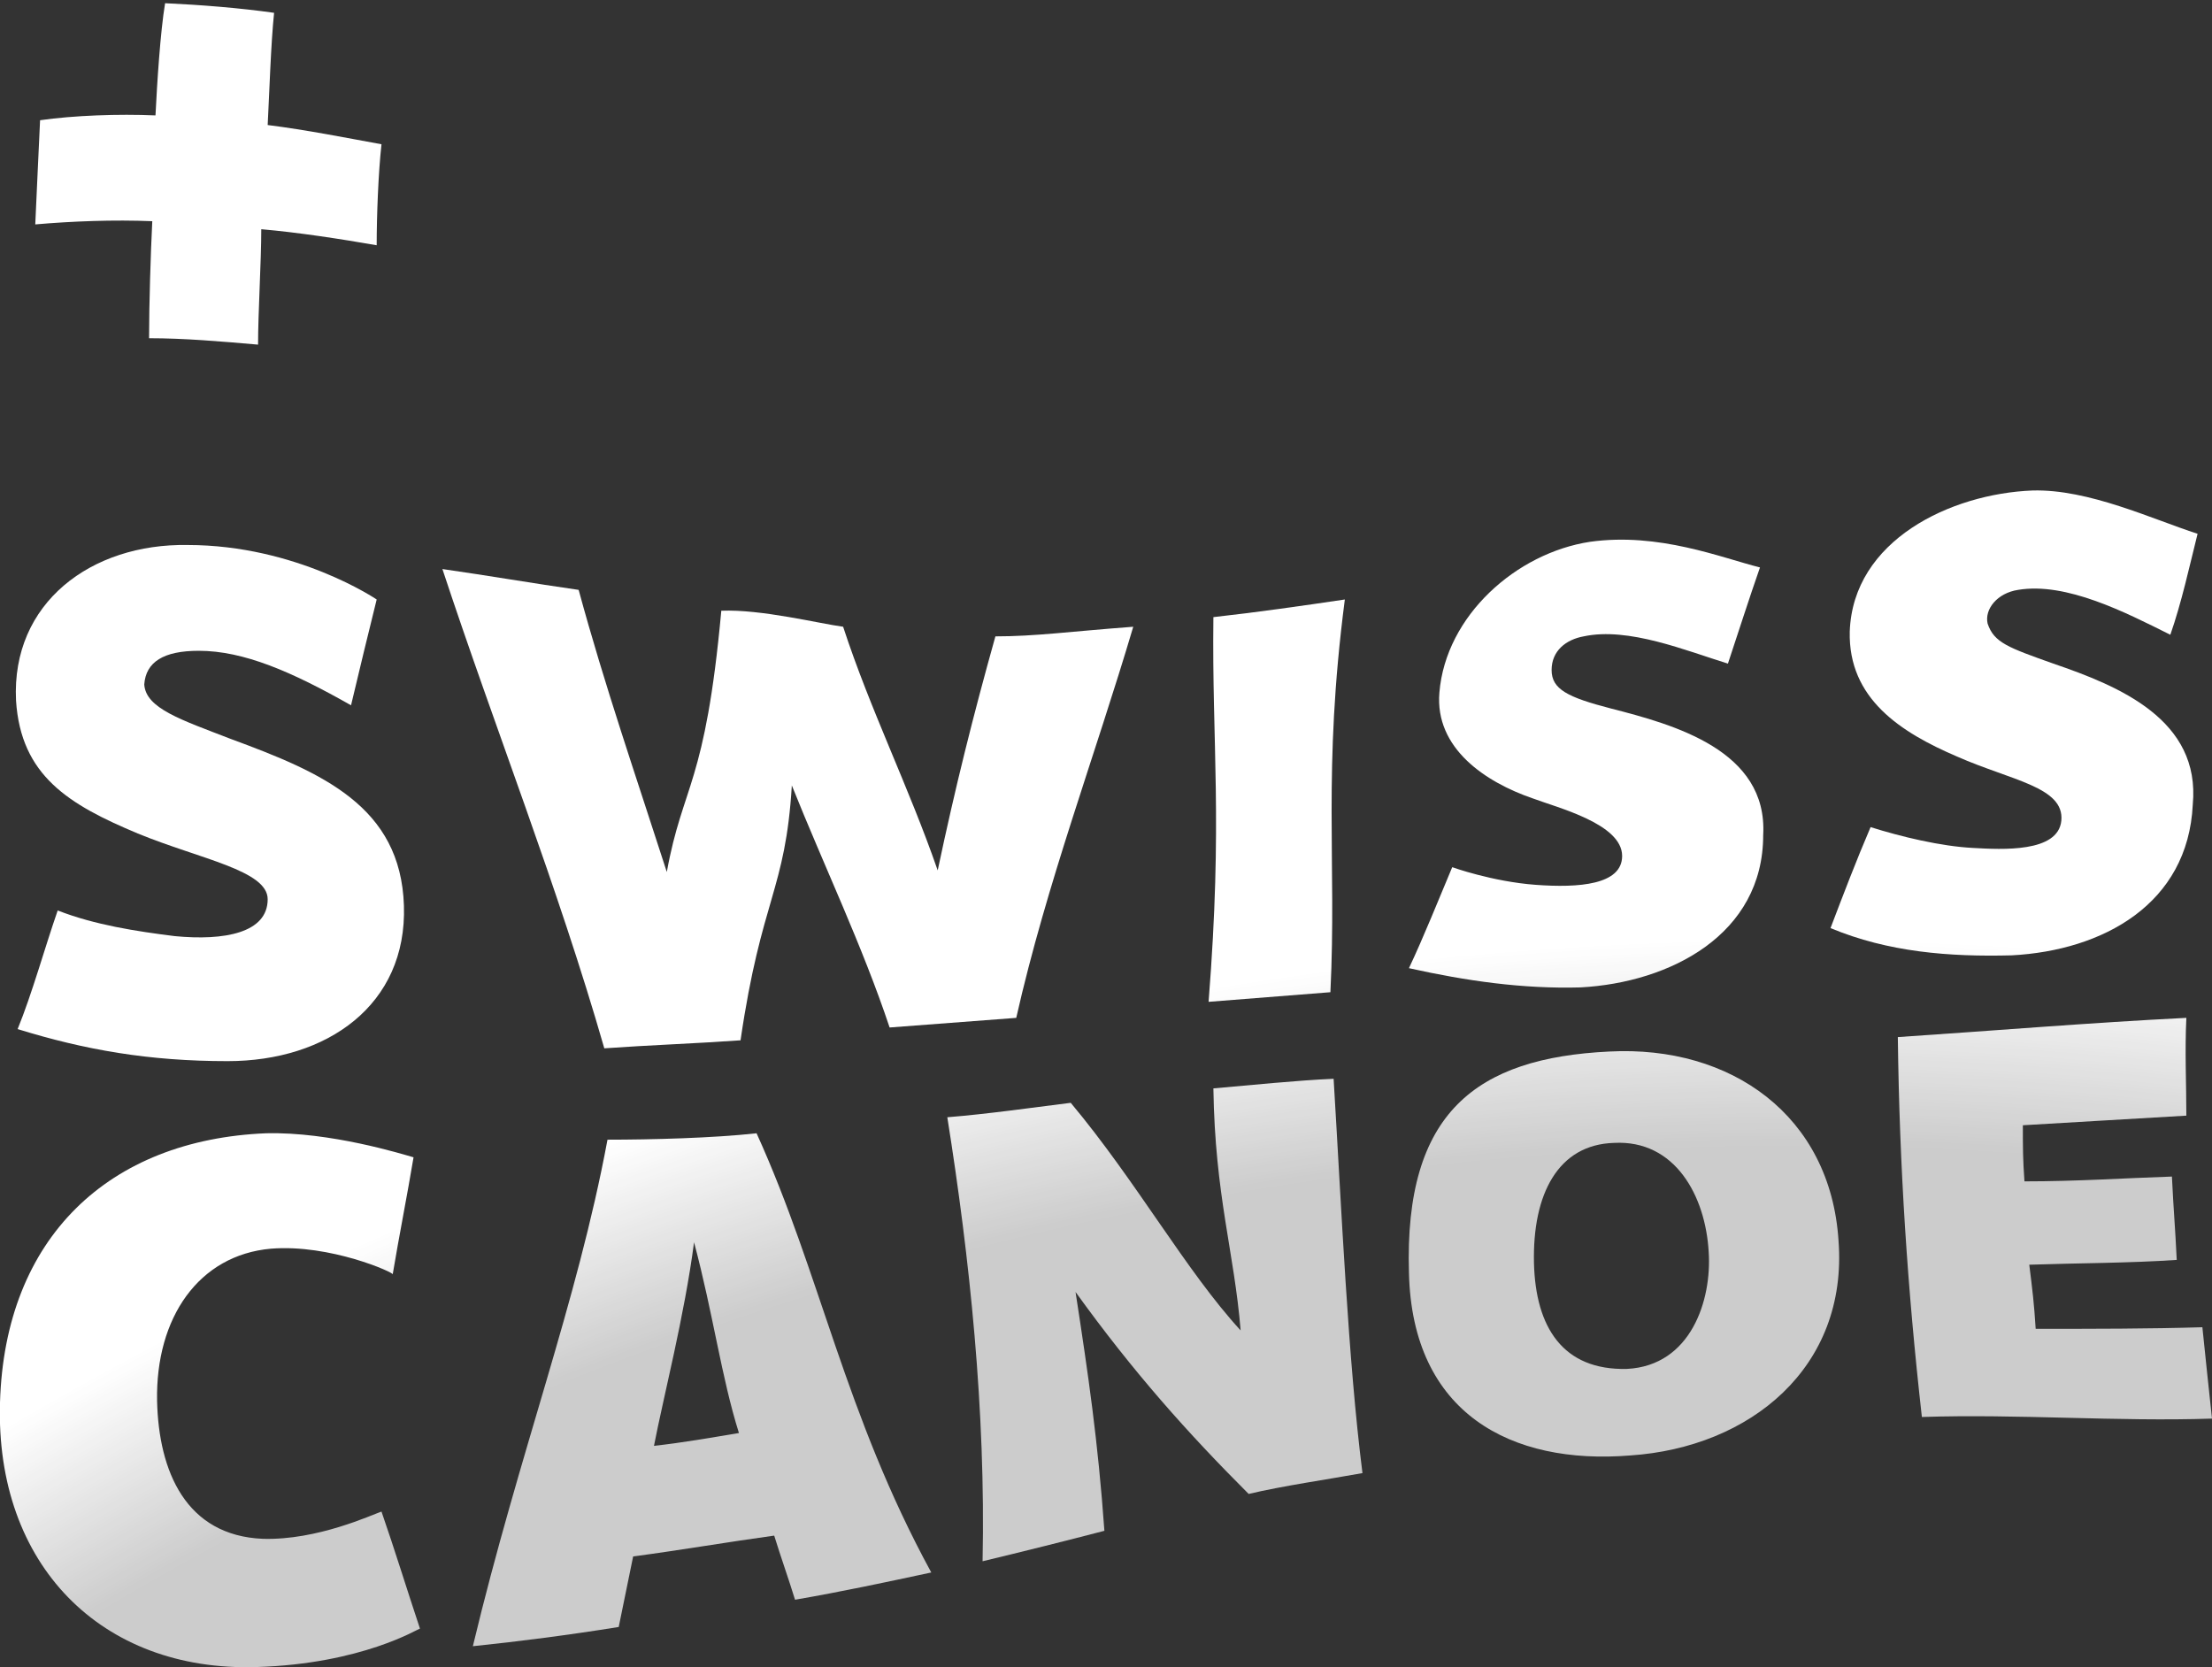 <?xml version="1.0" encoding="utf-8"?>
<!-- Generator: Adobe Illustrator 27.3.1, SVG Export Plug-In . SVG Version: 6.00 Build 0)  -->
<svg version="1.1" id="Ebene_1" xmlns="http://www.w3.org/2000/svg" xmlns:xlink="http://www.w3.org/1999/xlink" x="0px" y="0px"
	 viewBox="0 0 138 104" style="enable-background:new 0 0 138 104;" xml:space="preserve">
<rect x="0" y="0" width="138" height="104" fill="#333333" stroke="none"/>
<style type="text/css">
	.st0{fill:url(#SVGID_1_);}
	.st1{fill:url(#SVGID_00000042736737466362063130000009783120424288775053_);}
	.st2{fill:url(#SVGID_00000094586448562656272260000012869933916692361900_);}
	.st3{fill:url(#SVGID_00000071548396592626799890000006729994215442167467_);}
	.st4{fill:url(#SVGID_00000072263623182319878100000003008181753981944731_);}
	.st5{fill:url(#SVGID_00000017493932091342270790000004042220653537191041_);}
	.st6{fill:url(#SVGID_00000040546315429506891230000009091432547365523629_);}
	.st7{fill:url(#SVGID_00000066491077638704559910000009999074252021025463_);}
	.st8{fill:url(#SVGID_00000163046398305851964770000004184527527352941472_);}
	.st9{fill:url(#SVGID_00000119833226658159925990000002574504255639765896_);}
	.st10{fill:url(#SVGID_00000101071032694725908840000018236500015599465093_);}
</style>
<g>
	
		<radialGradient id="SVGID_1_" cx="121.979" cy="-168.454" r="320.693" gradientTransform="matrix(1.304 0 0 -1.3 -47.152 58.058)" gradientUnits="userSpaceOnUse">
		<stop  offset="0.493" style="stop-color:#FFFFFF;stop-opacity:0.75"/>
		<stop  offset="0.524" style="stop-color:#FFFFFF"/>
	</radialGradient>
	<path class="st0" d="M12.4,40.6c2.8,0,5.8,1.3,9.5,3.4c0.5-2.1,1.1-4.6,1.6-6.6c0,0-5-3.4-11.8-3.4c-6-0.1-11,3.6-10.7,9.7
		c0.3,4.7,3.3,6.5,7.6,8.3c3.9,1.6,8.1,2.3,8.1,4.1c0,2.1-2.7,2.6-5.8,2.3c-2.4-0.3-5-0.7-7.3-1.6c-0.8,2.3-1.6,5.2-2.5,7.4
		c4.2,1.3,8.2,2,13.1,2c6.2,0,11.2-3.5,11-9.7c-0.2-6.2-5.1-8.3-10.8-10.4c-3.1-1.2-5.3-1.9-5.4-3.4C9.1,41.3,10.2,40.6,12.4,40.6z"
		/>
	
		<radialGradient id="SVGID_00000117640738046623870660000007440045140785370012_" cx="121.979" cy="-168.454" r="320.694" gradientTransform="matrix(1.304 0 0 -1.3 -47.152 58.058)" gradientUnits="userSpaceOnUse">
		<stop  offset="0.493" style="stop-color:#FFFFFF;stop-opacity:0.75"/>
		<stop  offset="0.524" style="stop-color:#FFFFFF"/>
	</radialGradient>
	<path style="fill:url(#SVGID_00000117640738046623870660000007440045140785370012_);" d="M95.8,55.2c-2.7-0.2-5.2-1.1-5.2-1.1
		c-0.8,1.9-1.8,4.4-2.7,6.3c3.6,0.8,7.1,1.3,10.7,1.2c5.6-0.3,11.4-3.3,11.4-9.5c0.3-5.3-5.6-6.9-9.5-7.9c-2.7-0.7-3.7-1.2-3.7-2.4
		c0-1.2,0.9-1.9,2-2.1c2.8-0.6,6.4,0.9,9,1.7c0.7-2.1,1.3-4,2-6c-2.4-0.6-6.3-2.2-10.6-1.6c-4.6,0.7-9,4.6-9.4,9.4
		c-0.3,3.5,2.9,5.6,5.8,6.6c1.6,0.6,5.6,1.6,5.6,3.6C101.2,55.2,98.5,55.4,95.8,55.2z"/>
	
		<radialGradient id="SVGID_00000151516469089800069780000003200748312639939470_" cx="121.979" cy="-168.454" r="320.694" gradientTransform="matrix(1.304 0 0 -1.3 -47.152 58.058)" gradientUnits="userSpaceOnUse">
		<stop  offset="0.493" style="stop-color:#FFFFFF;stop-opacity:0.75"/>
		<stop  offset="0.524" style="stop-color:#FFFFFF"/>
	</radialGradient>
	<path style="fill:url(#SVGID_00000151516469089800069780000003200748312639939470_);" d="M123.1,52.9c-2-0.1-4.5-0.7-6.4-1.3
		c-0.9,2.1-1.7,4.2-2.5,6.3c3.6,1.5,7.4,1.8,11.3,1.7c5.7-0.3,11-3.2,11.3-9.4c0.5-5.3-4.6-7.4-8.7-8.8c-2.8-1-3.7-1.3-4.1-2.5
		c-0.2-0.9,0.6-1.9,1.9-2.1c3-0.5,6.7,1.4,9.5,2.8c0.7-2,1.2-4.3,1.7-6.3c-2.8-0.9-6.8-2.8-10.3-2.7c-5.1,0.2-11.2,3.1-11.4,8.8
		c-0.1,4.2,3.2,6.3,6.7,7.8c3.4,1.5,6.7,1.9,6.5,4C128.4,53.2,124.9,53,123.1,52.9z"/>
	
		<radialGradient id="SVGID_00000174573240236520896530000002265881975000855211_" cx="121.979" cy="-168.454" r="320.693" gradientTransform="matrix(1.304 0 0 -1.3 -47.152 58.058)" gradientUnits="userSpaceOnUse">
		<stop  offset="0.493" style="stop-color:#FFFFFF;stop-opacity:0.75"/>
		<stop  offset="0.524" style="stop-color:#FFFFFF"/>
	</radialGradient>
	<path style="fill:url(#SVGID_00000174573240236520896530000002265881975000855211_);" d="M46.2,64.9c1.3-8.9,2.8-9.3,3.2-15.9
		c2,5,4.4,10,6.1,15.1c2.6-0.2,5.3-0.4,7.9-0.6c1.9-8.4,4.9-16.3,7.3-24.4c-4,0.3-6.1,0.6-8.6,0.6c-1.4,5-2.5,9.4-3.6,14.6
		c-1.8-5.2-4.2-10-5.9-15.2c-1.5-0.2-5.1-1.1-7.6-1c-1,10.9-2.4,10.8-3.4,16.3c-1.9-5.9-3.9-11.7-5.5-17.6c-2.8-0.4-5.7-0.9-8.5-1.3
		c3.3,10,7.2,19.8,10.1,29.9C40.5,65.2,43.4,65.1,46.2,64.9z"/>
	
		<radialGradient id="SVGID_00000028310200235142447830000013383911124807187081_" cx="121.979" cy="-168.454" r="320.693" gradientTransform="matrix(1.304 0 0 -1.3 -47.152 58.058)" gradientUnits="userSpaceOnUse">
		<stop  offset="0.493" style="stop-color:#FFFFFF;stop-opacity:0.75"/>
		<stop  offset="0.524" style="stop-color:#FFFFFF"/>
	</radialGradient>
	<path style="fill:url(#SVGID_00000028310200235142447830000013383911124807187081_);" d="M83,61.9c0.4-8.2-0.5-13.7,0.9-24.5
		c-2.7,0.4-5.5,0.8-8.2,1.1c-0.1,8,0.6,12.6-0.3,24C78,62.3,80.5,62.1,83,61.9z"/>
	
		<radialGradient id="SVGID_00000057150061384983280950000009662505961142583204_" cx="121.979" cy="-168.454" r="320.694" gradientTransform="matrix(1.304 0 0 -1.3 -47.152 58.058)" gradientUnits="userSpaceOnUse">
		<stop  offset="0.493" style="stop-color:#FFFFFF;stop-opacity:0.75"/>
		<stop  offset="0.524" style="stop-color:#FFFFFF"/>
	</radialGradient>
	<path style="fill:url(#SVGID_00000057150061384983280950000009662505961142583204_);" d="M16.4,96c-4.8-0.2-6.5-4.2-6.6-8.6
		c-0.1-5.2,2.6-9.1,7.1-9.5c3.7-0.3,7.7,1.5,7.6,1.6c0.4-2.4,0.9-4.9,1.3-7.3c-0.7-0.2-5.2-1.6-9.2-1.5C6.8,71.1,0.3,77.2,0,87.5
		c-0.3,10.1,6.3,16.8,16,16.5c6.6-0.2,10.1-2.4,10.2-2.4c-0.8-2.4-1.6-5-2.4-7.3C23.2,94.5,19.8,96.1,16.4,96z"/>
	
		<radialGradient id="SVGID_00000111185322327405095920000017324011952225247119_" cx="121.979" cy="-168.454" r="320.694" gradientTransform="matrix(1.304 0 0 -1.3 -47.152 58.058)" gradientUnits="userSpaceOnUse">
		<stop  offset="0.493" style="stop-color:#FFFFFF;stop-opacity:0.75"/>
		<stop  offset="0.524" style="stop-color:#FFFFFF"/>
	</radialGradient>
	<path style="fill:url(#SVGID_00000111185322327405095920000017324011952225247119_);" d="M37.9,71.1c-1.9,10.2-5.5,19.5-8.4,31.6
		c2.9-0.3,6-0.7,9.1-1.2c0.3-1.5,0.6-2.9,0.9-4.4c3-0.4,5.9-0.9,8.8-1.3c0.4,1.3,0.9,2.7,1.3,4c2.9-0.5,5.7-1.1,8.5-1.7
		c-5.4-9.9-6.9-18.6-10.9-27.4C44.5,71,40.6,71.1,37.9,71.1z M40.8,90.2c0.6-3.1,1.9-8.1,2.5-12.7c1.2,4.5,1.7,8.4,2.8,11.9
		C44.3,89.7,42.6,90,40.8,90.2z"/>
	
		<radialGradient id="SVGID_00000002365512292271319210000016366942486564744356_" cx="121.979" cy="-168.454" r="320.694" gradientTransform="matrix(1.304 0 0 -1.3 -47.152 58.058)" gradientUnits="userSpaceOnUse">
		<stop  offset="0.493" style="stop-color:#FFFFFF;stop-opacity:0.75"/>
		<stop  offset="0.524" style="stop-color:#FFFFFF"/>
	</radialGradient>
	<path style="fill:url(#SVGID_00000002365512292271319210000016366942486564744356_);" d="M75.7,67.9c0.1,6.7,1.3,10.2,1.7,15.1
		c-3.4-3.7-6.5-9.3-10.6-14.2c-2.4,0.3-5.2,0.7-7.7,0.9c1.4,8.8,2.4,18.3,2.2,27.7c2.5-0.6,5.3-1.3,7.6-1.9c-0.4-5.6-1-9.7-1.8-14.9
		c3.6,5,7,8.8,10.8,12.6c2.1-0.5,4.9-0.9,7.1-1.3c-0.9-7.1-1.3-16.4-1.8-24.6C80.9,67.4,78,67.7,75.7,67.9z"/>
	
		<radialGradient id="SVGID_00000178890560210786873590000005238139583456703667_" cx="121.979" cy="-168.454" r="320.693" gradientTransform="matrix(1.304 0 0 -1.3 -47.152 58.058)" gradientUnits="userSpaceOnUse">
		<stop  offset="0.493" style="stop-color:#FFFFFF;stop-opacity:0.75"/>
		<stop  offset="0.524" style="stop-color:#FFFFFF"/>
	</radialGradient>
	<path style="fill:url(#SVGID_00000178890560210786873590000005238139583456703667_);" d="M100.4,65.6c-8.3,0.4-12.8,3.8-12.5,13.8
		c0.2,8.8,6.4,12,13.8,11.4c7.5-0.5,13.6-5.5,13-13.4C114.2,69.6,108,65.2,100.4,65.6z M101.5,85.4c-4,0.1-5.7-2.6-5.8-6.6
		c-0.1-4.3,1.5-7.4,5-7.5c3.8-0.2,5.7,3.3,5.9,6.8C106.8,81.1,105.5,85.2,101.5,85.4z"/>
	
		<radialGradient id="SVGID_00000106131981636006327720000007675966339174440083_" cx="121.979" cy="-168.454" r="320.694" gradientTransform="matrix(1.304 0 0 -1.3 -47.152 58.058)" gradientUnits="userSpaceOnUse">
		<stop  offset="0.493" style="stop-color:#FFFFFF;stop-opacity:0.75"/>
		<stop  offset="0.524" style="stop-color:#FFFFFF"/>
	</radialGradient>
	<path style="fill:url(#SVGID_00000106131981636006327720000007675966339174440083_);" d="M137.4,82.8c-3.3,0.1-6.8,0.1-10.4,0.1
		c-0.1-1.6-0.2-2.4-0.4-4c2.9-0.1,6.3-0.1,9.2-0.3c-0.1-2.1-0.2-3.1-0.3-5.2c-3,0.1-5.9,0.3-9.2,0.3c-0.1-1.4-0.1-2.1-0.1-3.5
		c3.3-0.2,6.9-0.4,10.2-0.6c0-2-0.1-4,0-6.1c-6,0.3-12,0.8-18,1.2c0.1,8.1,0.6,15.7,1.5,23.7c6-0.2,12.2,0.3,18.1,0.1
		C137.8,86.7,137.6,84.7,137.4,82.8z"/>
	
		<radialGradient id="SVGID_00000034799009344348597590000009858405520682750082_" cx="121.979" cy="-168.454" r="320.693" gradientTransform="matrix(1.304 0 0 -1.3 -47.152 58.058)" gradientUnits="userSpaceOnUse">
		<stop  offset="0.493" style="stop-color:#FFFFFF;stop-opacity:0.75"/>
		<stop  offset="0.524" style="stop-color:#FFFFFF"/>
	</radialGradient>
	<path style="fill:url(#SVGID_00000034799009344348597590000009858405520682750082_);" d="M9.3,21.1c2.2,0,4.5,0.2,6.8,0.4
		c0-2,0.2-5.2,0.2-7.2c2.3,0.2,4.9,0.6,7.2,1c0-1.8,0.1-4.5,0.3-6.3c-2.2-0.4-4.7-0.9-7.1-1.2c0.1-1.9,0.2-5.1,0.4-7
		c-2.1-0.3-4.6-0.5-6.8-0.6C10,2,9.8,5.2,9.7,7.2c-2.3-0.1-5.1,0-7.2,0.3c-0.1,2-0.2,4.4-0.3,6.5c2.3-0.2,4.9-0.3,7.3-0.2
		C9.4,15.8,9.3,19,9.3,21.1z"/>
</g>
</svg>
